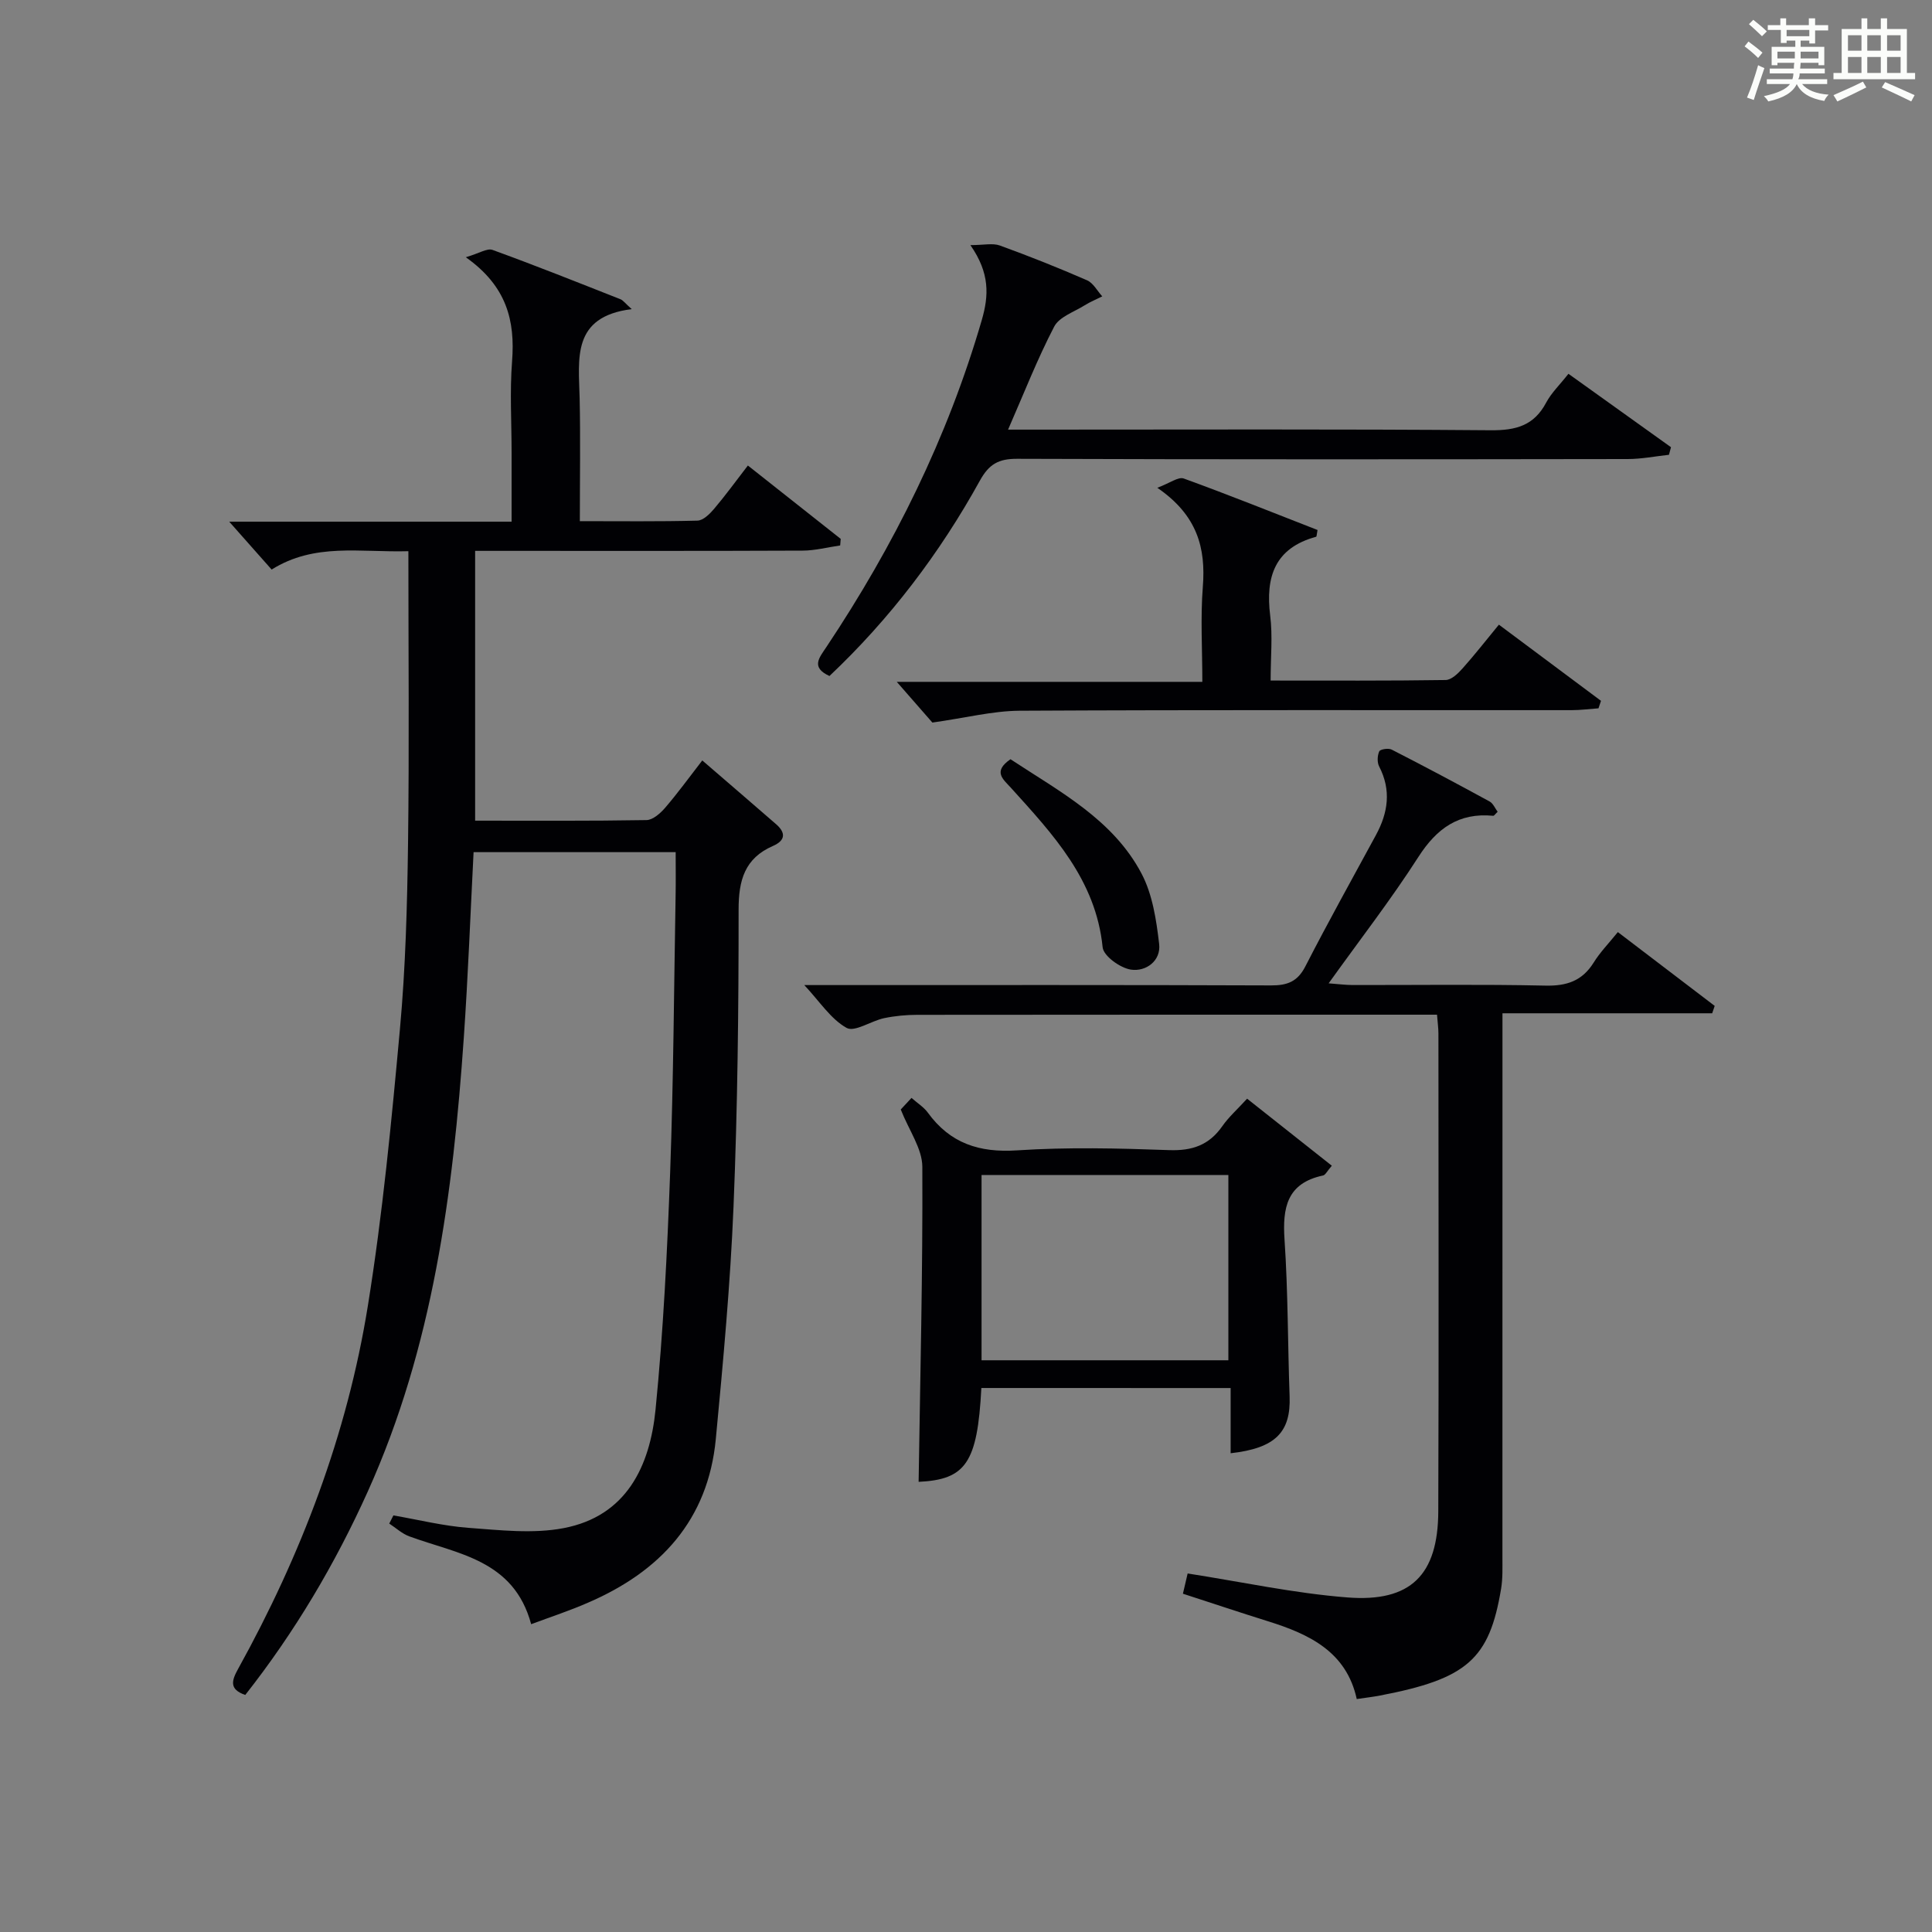 <?xml version="1.0" encoding="utf-8"?>
<svg version="1.1" id="漢_ZDIC_典" xmlns="http://www.w3.org/2000/svg" xmlns:xlink="http://www.w3.org/1999/xlink" x="0px" y="0px"
	 viewBox="0 0 400 400" style="enable-background:new 0 0 400 400;" xml:space="preserve">
<rect x="0" y="0" width="400" height="400" fill="#808080" stroke="none"/>
<style type="text/css">
	.st1{fill:#010104;}
	.st0{fill:#fbfcfa;}
</style>
<g>
	<path class="st0" d="M361.2,9.6l0.8-1c0.9,0.7,1.9,1.4,2.9,2.3L364,12C363,11,362,10.2,361.2,9.6z M361.7,20.2
		c0.9-2.1,1.6-4.3,2.3-6.7c0.4,0.2,0.8,0.4,1.3,0.6c-0.7,2.1-1.5,4.3-2.2,6.6L361.7,20.2z M362.1,5l0.9-0.9c1,0.8,2,1.6,2.8,2.4
		l-1,1C363.9,6.6,363,5.8,362.1,5z M374.6,3.8h1.2v1.4h2.7v1.1h-2.7v2.7h-1.2V8.4h-1.8v1.3h4.9v3.8h-1.2v-0.5h-3.7
		c0,0.4-0.1,0.9-0.1,1.2h5.1v1h-5.2c0,0.5-0.1,0.9-0.3,1.2h6v1h-5.2c1.1,1.3,2.9,2,5.5,2.2c-0.4,0.4-0.7,0.8-0.9,1.3
		c-2.9-0.5-4.8-1.6-5.7-3.5H372c-0.8,1.7-2.7,2.9-5.9,3.6c-0.2-0.4-0.6-0.8-0.9-1.1c2.8-0.6,4.6-1.4,5.4-2.5h-4.8v-1h5.3
		c0.1-0.3,0.2-0.7,0.2-1.2h-4.9v-1h5c0-0.4,0-0.8,0.1-1.2H368v0.5h-1.2V9.7h4.9V8.4h-1.8v0.5h-1.2V6.2H366V5.2h2.6V3.8h1.2v1.4h4.7
		V3.8z M368,12.1h3.6c0-0.4,0-0.9,0-1.4H368V12.1z M369.9,7.5h4.7V6.2h-4.7V7.5z M376.5,10.7h-3.7c0,0.5,0,1,0,1.4h3.7V10.7z"/>
	<path class="st0" d="M385.3,3.8h1.3V6h2.8V3.8h1.3V6h4.1v9.1h1.7v1.3h-16.9v-1.3h1.7V6h4.1V3.8z M385.7,16.9l0.7,1.2
		c-1.8,0.9-3.8,1.9-6,2.9c-0.2-0.4-0.5-0.8-0.8-1.3C381.9,18.7,383.9,17.8,385.7,16.9z M382.6,10.5h2.8V7.3h-2.8V10.5z M382.6,15.1
		h2.8v-3.3h-2.8V15.1z M386.6,10.5h2.8V7.3h-2.8V10.5z M386.6,15.1h2.8v-3.3h-2.8V15.1z M390.3,17c2.1,0.9,4.1,1.8,6.1,2.7l-0.7,1.3
		c-2.2-1.1-4.2-2-6.1-2.9L390.3,17z M393.5,7.3h-2.8v3.2h2.8V7.3z M390.7,15.1h2.8v-3.3h-2.8V15.1z"/>
	
	<path class="st1" d="M109.97,336.27c-3.6-13.37-15.26-14.52-25.22-18.18c-1.51-0.55-2.78-1.75-4.16-2.65c0.29-0.56,0.57-1.12,0.86-1.69
		c5.16,0.89,10.3,2.18,15.5,2.57c6.57,0.48,13.4,1.28,19.76,0.06c12.99-2.49,17.84-12.8,19.01-24.51
		c1.62-16.34,2.43-32.79,3.03-49.21c0.69-19.13,0.79-38.28,1.13-57.43c0.05-2.81,0.01-5.62,0.01-8.8c-13.99,0-27.7,0-41.84,0
		c-0.66,12.85-1.14,25.61-2.02,38.35c-2.23,32.25-6.4,64.09-19.87,93.99c-6.79,15.07-15.15,29.15-25.38,42.15
		c-3.43-1.17-2.78-3.04-1.49-5.38c13.06-23.59,22.59-48.56,26.87-75.18c3.06-19,4.9-38.21,6.65-57.39
		c1.16-12.74,1.5-25.57,1.67-38.37c0.26-19.95,0.07-39.91,0.07-60.48c-10.07,0.28-19.4-1.78-28.31,3.8
		c-2.89-3.27-5.71-6.44-8.78-9.91c19.32,0,38.55,0,58.46,0c0-5.04,0-9.64,0-14.24c0-6.33-0.39-12.69,0.1-18.99
		c0.64-8.34-1.06-15.5-9.58-21.52c2.77-0.81,4.43-1.92,5.53-1.52c8.89,3.23,17.68,6.74,26.48,10.21c0.56,0.22,0.96,0.82,2.34,2.05
		c-12.51,1.56-10.96,10.3-10.78,18.51c0.18,8.28,0.04,16.57,0.04,25.39c8.45,0,16.4,0.1,24.35-0.11c1.18-0.03,2.54-1.37,3.43-2.42
		c2.35-2.77,4.49-5.72,7.01-8.99c6.54,5.17,12.88,10.18,19.22,15.19c-0.04,0.45-0.07,0.91-0.11,1.36c-2.59,0.37-5.18,1.06-7.77,1.07
		c-20.66,0.09-41.33,0.05-61.99,0.05c-1.82,0-3.63,0-5.82,0c0,18.63,0,37,0,55.86c11.91,0,23.7,0.08,35.48-0.12
		c1.32-0.02,2.88-1.41,3.87-2.56c2.59-3.01,4.93-6.24,7.68-9.79c5.27,4.55,10.28,8.85,15.27,13.19c2.06,1.79,1.96,3.38-0.65,4.52
		c-5.84,2.55-7.11,7.1-7.1,13.2c0.01,20.48-0.21,40.97-1.05,61.42c-0.66,16.08-2.15,32.14-3.67,48.17
		c-1.6,16.79-11.5,27.44-26.49,33.89C118.07,333.43,114.28,334.67,109.97,336.27z"/>
	<path class="st1" d="M334.96,192.98c7.02,5.35,13.53,10.31,20.05,15.28c-0.17,0.51-0.35,1.02-0.52,1.53c-14.3,0-28.61,0-43.42,0
		c0,2.78,0,4.73,0,6.68c0,35.32,0,70.63-0.01,105.95c0,2.16,0.08,4.36-0.27,6.48c-2.42,14.64-7.05,18.69-25.06,22.14
		c-1.45,0.28-2.92,0.45-4.83,0.73c-2.13-9.79-9.81-13.43-18.36-16.1c-5.83-1.82-11.61-3.76-17.63-5.71
		c0.41-1.74,0.74-3.14,0.98-4.19c11.18,1.74,22.05,4.1,33.04,4.96c13.16,1.04,18.8-4.66,18.85-17.82
		c0.12-32.98,0.04-65.97,0.03-98.95c0-1.12-0.17-2.25-0.29-3.88c-2.06,0-3.84,0-5.63,0c-33.98,0-67.97-0.01-101.95,0.03
		c-2.3,0-4.65,0.22-6.9,0.69c-2.69,0.57-6.1,2.95-7.77,2.01c-3.27-1.83-5.54-5.43-8.75-8.86c2.19,0,3.93,0,5.67,0
		c30.32,0,60.64-0.05,90.96,0.07c3.36,0.01,5.49-0.77,7.11-3.94c4.7-9.16,9.71-18.15,14.62-27.2c2.51-4.63,3.2-9.28,0.66-14.19
		c-0.44-0.85-0.38-2.25,0.02-3.13c0.21-0.45,1.91-0.71,2.58-0.36c6.81,3.48,13.56,7.08,20.27,10.74c0.73,0.4,1.13,1.42,1.66,2.13
		c-0.49,0.45-0.72,0.85-0.92,0.83c-7.13-0.69-11.7,2.61-15.5,8.54c-5.63,8.77-12.05,17.05-18.57,26.15c2.11,0.16,3.5,0.34,4.89,0.35
		c13.33,0.02,26.66-0.17,39.98,0.12c4.42,0.1,7.61-0.96,9.99-4.75C331.23,197.21,332.99,195.41,334.96,192.98z"/>
	<path class="st1" d="M203.18,287.37c-0.81,15.55-3.25,18.96-12.99,19.43c0.33-21.71,0.87-43.47,0.77-65.22c-0.02-3.77-2.75-7.52-4.47-11.87
		c0.23-0.25,1.11-1.2,2.23-2.4c1.23,1.09,2.53,1.89,3.37,3.04c4.62,6.36,10.64,8.34,18.49,7.82c10.45-0.69,20.99-0.43,31.47-0.05
		c4.78,0.17,8.27-1.03,11.01-4.95c1.32-1.89,3.09-3.46,5.14-5.7c5.83,4.61,11.57,9.15,17.54,13.88c-0.98,1.13-1.32,1.91-1.81,2.02
		c-7.49,1.59-8.43,6.66-7.98,13.31c0.73,10.78,0.66,21.61,1.05,32.42c0.27,7.41-2.92,10.74-12.21,11.78c0-4.43,0-8.81,0-13.5
		C237.16,287.37,220.16,287.37,203.18,287.37z M203.22,281.63c17.27,0,34.12,0,51.1,0c0-12.96,0-25.54,0-38.36
		c-17.14,0-34.01,0-51.1,0C203.22,256.13,203.22,268.71,203.22,281.63z"/>
	<path class="st1" d="M171.73,139.96c-3.89-1.79-2.13-3.76-0.67-5.95c14.02-21.01,25.12-43.39,32.2-67.72c1.49-5.12,1.69-9.74-2.35-15.54
		c2.77,0,4.61-0.46,6.1,0.08c6.09,2.21,12.11,4.61,18.05,7.2c1.29,0.56,2.11,2.19,3.15,3.33c-1.22,0.61-2.49,1.13-3.64,1.85
		c-2.2,1.38-5.26,2.39-6.31,4.41c-3.49,6.7-6.25,13.79-9.55,21.33c2.45,0,4.23,0,6.01,0c31.32,0,62.63-0.13,93.95,0.13
		c5.2,0.04,8.92-0.97,11.44-5.71c1.07-2.02,2.81-3.68,4.62-5.98c7.17,5.14,14.2,10.17,21.23,15.2c-0.14,0.52-0.28,1.05-0.42,1.57
		c-2.85,0.31-5.7,0.88-8.55,0.88c-42.14,0.06-84.29,0.1-126.43-0.05c-3.83-0.01-5.8,1.11-7.68,4.51
		C194.56,114.56,184.23,128.16,171.73,139.96z"/>
	<path class="st1" d="M193.04,149.6c-1.61-1.85-4.42-5.06-7.37-8.43c20.69,0,41.55,0,63.26,0c0-6.83-0.4-13.27,0.1-19.64
		c0.64-8.06-1.11-14.84-9.42-20.54c2.6-0.97,4.35-2.33,5.47-1.92c9.33,3.38,18.53,7.09,27.7,10.66c-0.17,0.85-0.17,1.37-0.29,1.4
		c-8.55,2.33-10.51,8.28-9.51,16.33c0.53,4.23,0.09,8.57,0.09,13.44c12.38,0,24.31,0.07,36.24-0.11c1.18-0.02,2.54-1.33,3.46-2.36
		c2.53-2.83,4.86-5.82,7.56-9.1c7.25,5.41,14.19,10.59,21.14,15.77c-0.17,0.52-0.35,1.03-0.52,1.55c-1.85,0.13-3.71,0.38-5.56,0.38
		c-38.12,0.02-76.25-0.08-114.37,0.12C205.51,147.2,200.02,148.61,193.04,149.6z"/>
	<path class="st1" d="M209.21,157.19c10.2,6.72,21.22,12.47,27.13,23.67c2.28,4.32,3.07,9.62,3.65,14.58c0.41,3.49-2.74,5.78-5.84,5.31
		c-2.22-0.33-5.68-2.82-5.86-4.62c-1.41-13.99-10.32-23.43-19.03-33.07C207.7,161.34,205.48,159.75,209.21,157.19z"/>
	
</g>
</svg>
